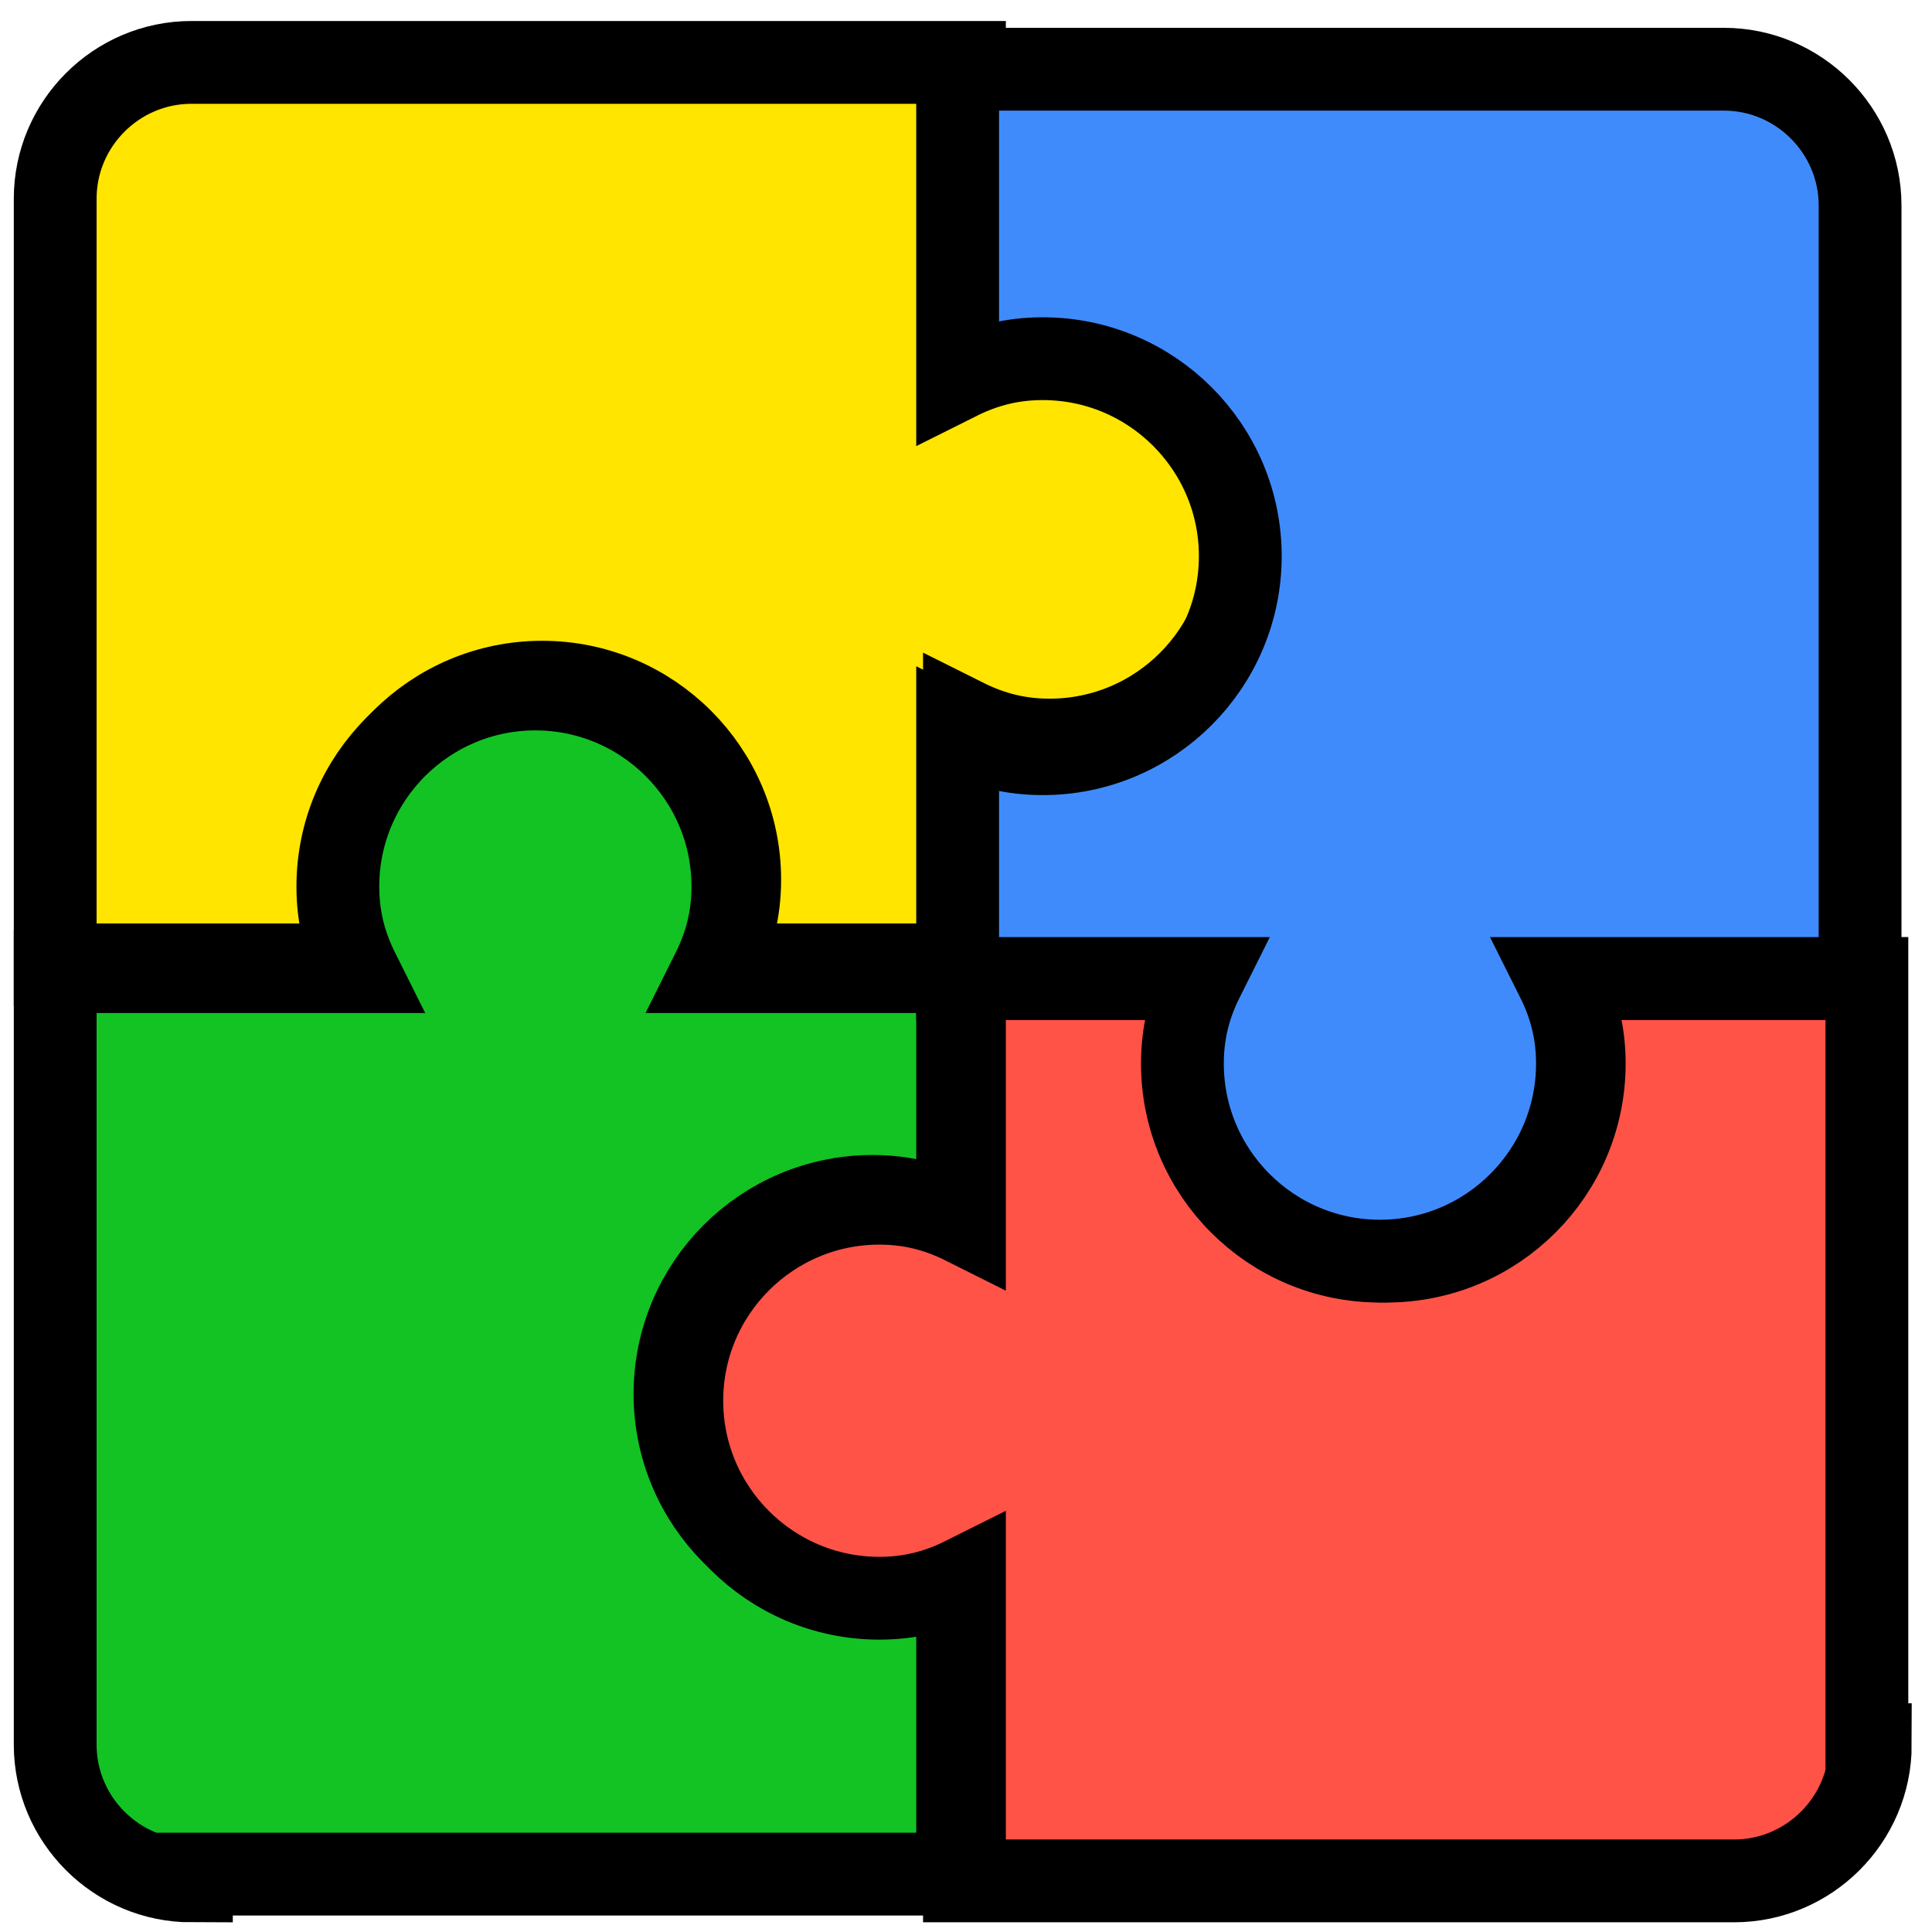 <svg width="70" height="70" viewBox="0 0 70 70" fill="none" xmlns="http://www.w3.org/2000/svg">
  <path d="M2 7.196C2 4.482 4.221 2.261 6.935 2.261H34.944V13.242C35.931 12.748 36.918 12.502 38.029 12.502C41.977 12.502 45.185 15.71 45.185 19.658C45.185 23.607 41.977 26.814 38.029 26.814C36.918 26.814 35.931 26.568 34.944 26.074V34.958H26.06C26.554 33.971 26.801 32.984 26.801 31.873C26.801 27.925 23.593 24.717 19.644 24.717C15.696 24.717 12.488 27.925 12.488 31.873C12.488 32.984 12.735 33.971 13.228 34.958H2V7.196Z" fill="#FFE500" stroke="black" stroke-width="3"/>
  <path d="M6.935 68.149C4.221 68.149 2 65.928 2 63.214V35.205H12.981C12.488 34.218 12.241 33.231 12.241 32.12C12.241 28.172 15.449 24.964 19.397 24.964C23.346 24.964 26.554 28.172 26.554 32.12C26.554 33.231 26.307 34.218 25.814 35.205H34.697V44.089C33.71 43.595 32.723 43.348 31.613 43.348C27.664 43.348 24.456 46.556 24.456 50.505C24.456 54.453 27.664 57.661 31.613 57.661C32.723 57.661 33.71 57.414 34.697 56.921V67.902H6.935V68.149Z" fill="#13C324" stroke="black" stroke-width="3"/>
  <path d="M67.765 63.213C67.765 65.927 65.544 68.148 62.829 68.148H34.944V57.167C33.957 57.661 32.97 57.907 31.86 57.907C27.911 57.907 24.703 54.699 24.703 50.751C24.703 46.803 27.911 43.595 31.86 43.595C32.97 43.595 33.957 43.841 34.944 44.335V35.451H43.828C43.334 36.438 43.088 37.425 43.088 38.536C43.088 42.484 46.296 45.692 50.244 45.692C54.192 45.692 57.4 42.484 57.4 38.536C57.4 37.425 57.154 36.438 56.66 35.451H67.641V63.213H67.765Z" fill="#FF5348" stroke="black" stroke-width="3"/>
  <path d="M62.459 2.508C65.174 2.508 67.394 4.729 67.394 7.443V35.452H56.413C56.907 36.439 57.154 37.426 57.154 38.536C57.154 42.485 53.946 45.693 49.997 45.693C46.049 45.693 42.841 42.485 42.841 38.536C42.841 37.426 43.087 36.439 43.581 35.452H34.697V26.568C35.684 27.062 36.671 27.308 37.782 27.308C41.73 27.308 44.938 24.1 44.938 20.152C44.938 16.204 41.73 12.996 37.782 12.996C36.671 12.996 35.684 13.242 34.697 13.736V2.508H62.459Z" fill="#408BFB" stroke="black" stroke-width="3"/>
</svg>
